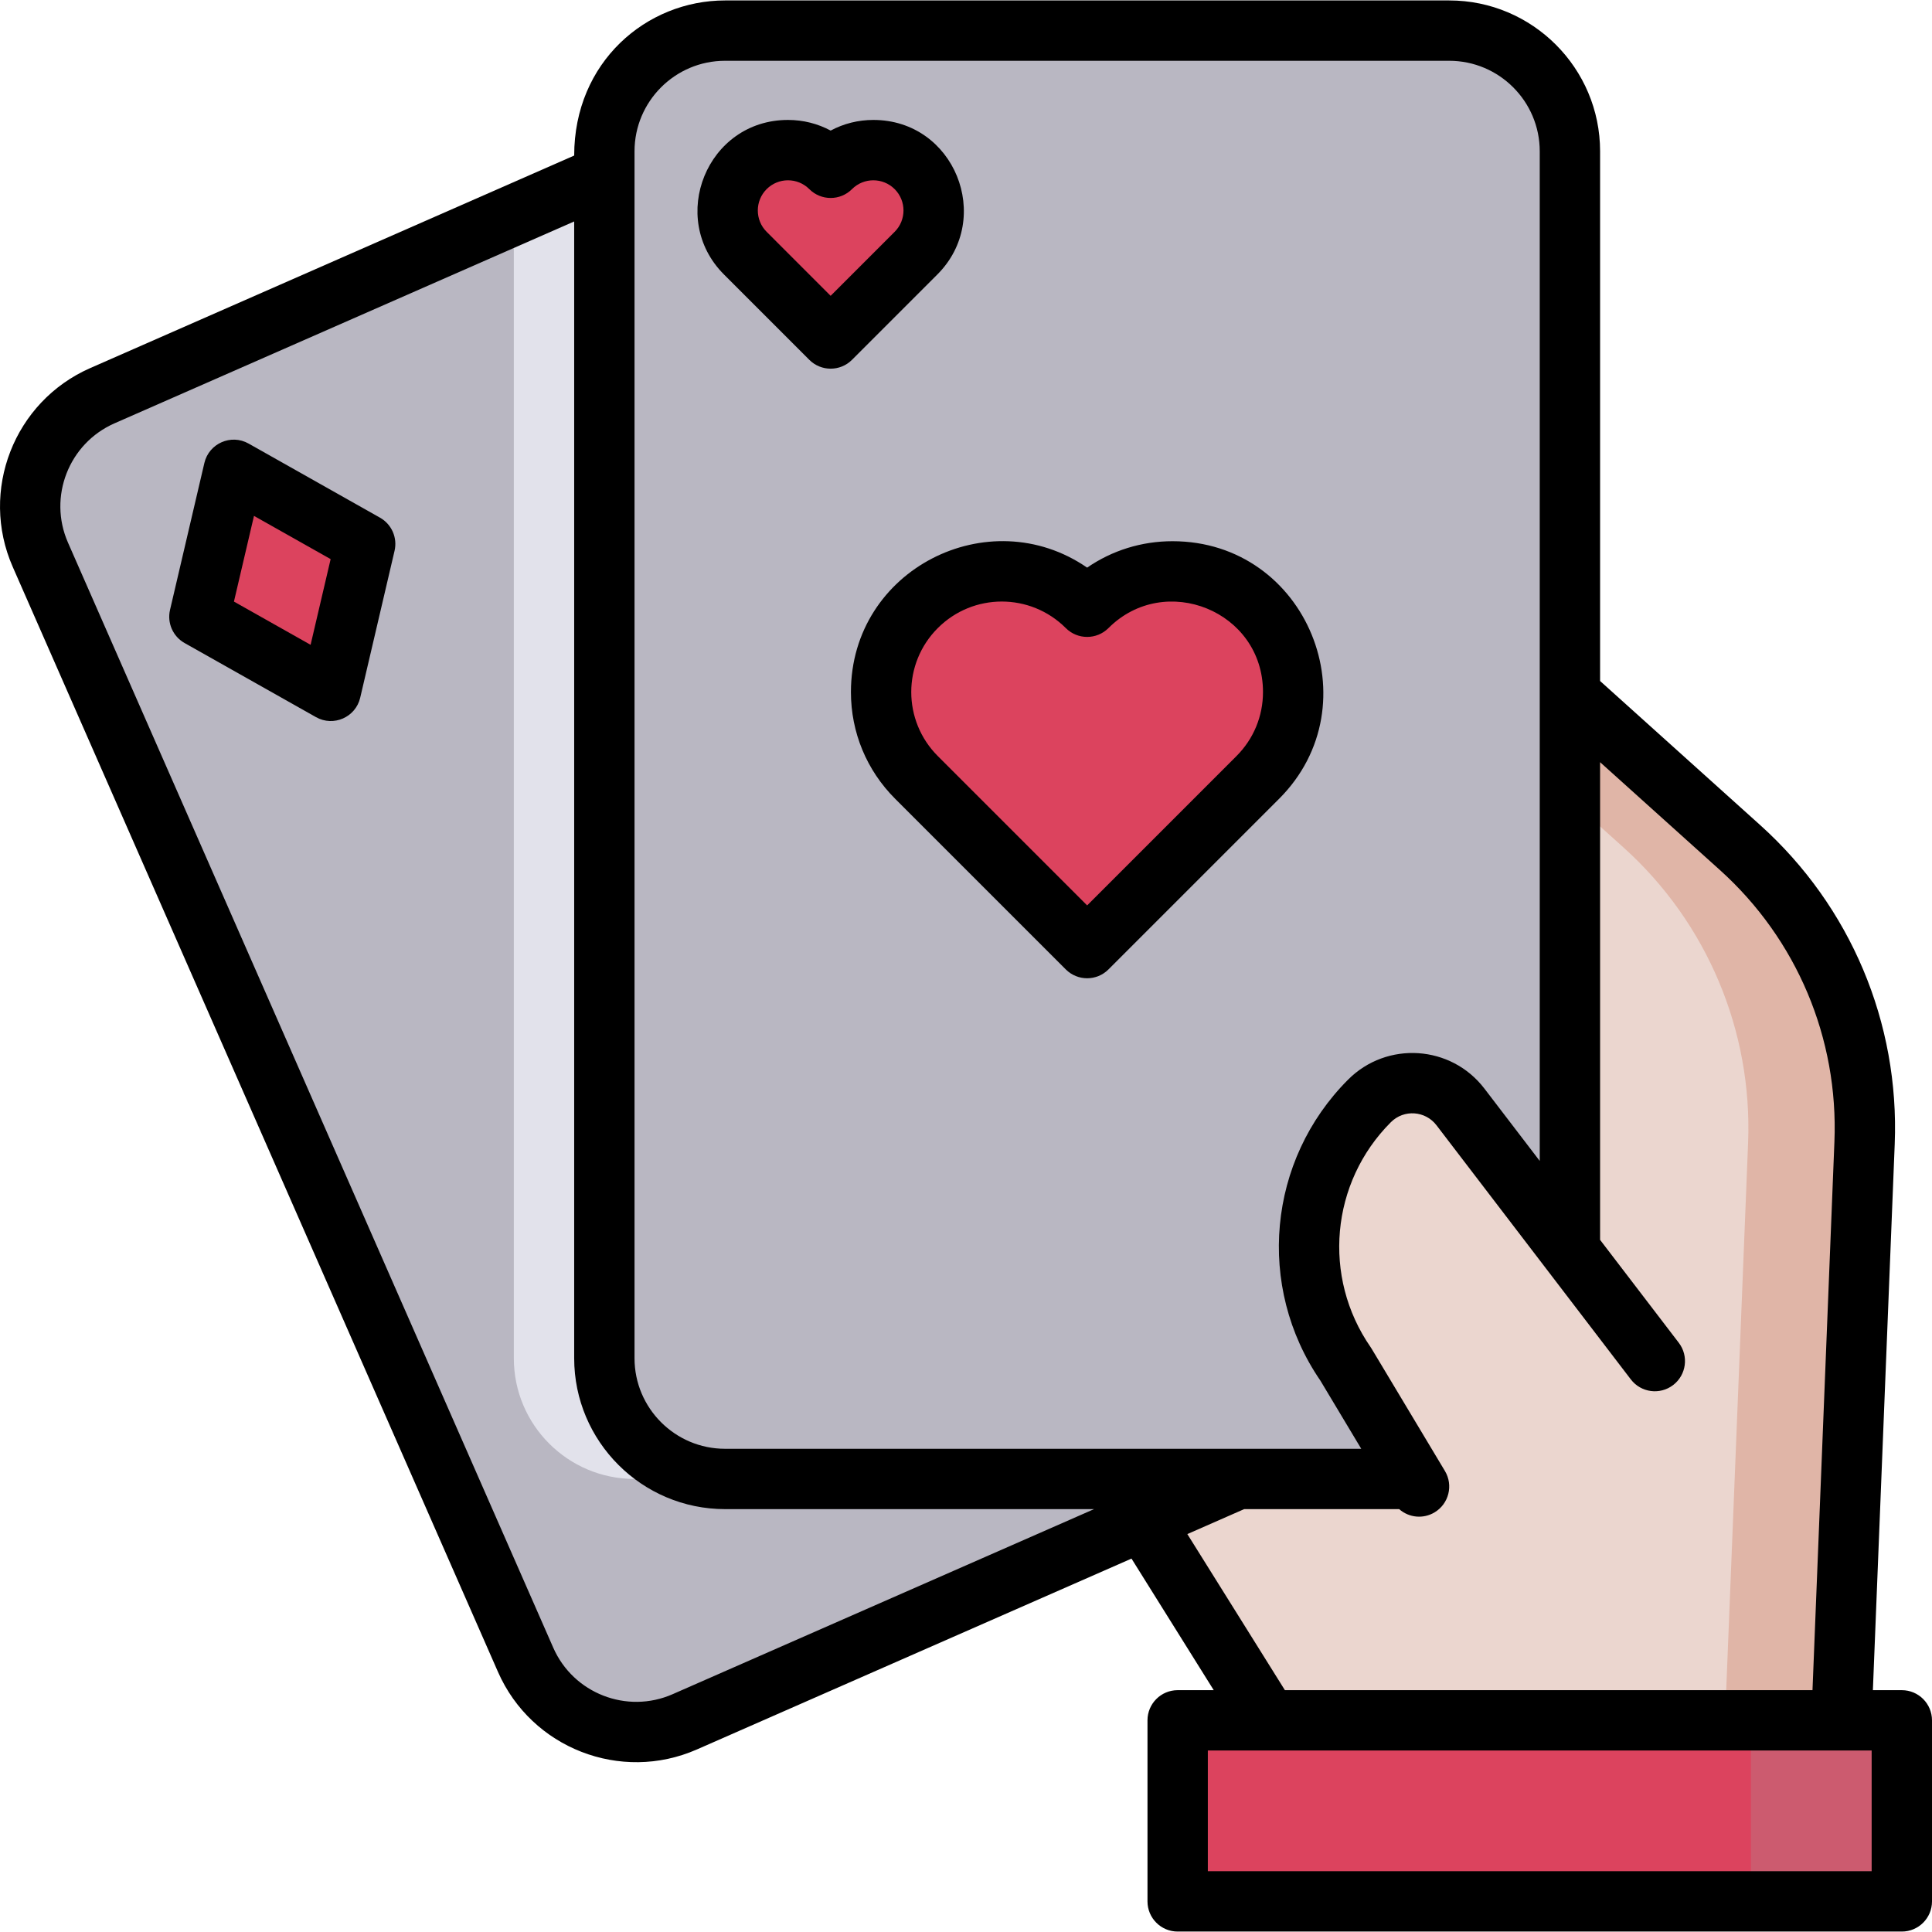 <?xml version="1.0"?>
<svg xmlns="http://www.w3.org/2000/svg" xmlns:xlink="http://www.w3.org/1999/xlink" xmlns:svgjs="http://svgjs.com/svgjs" version="1.1" width="512" height="512" x="0" y="0" viewBox="0 0 512.232 512.232" style="enable-background:new 0 0 512 512" xml:space="preserve" class=""><g><g xmlns="http://www.w3.org/2000/svg"><path d="m328.182 392.116c-32.489 14.268-6.037 2.652-146.65 64.4-16.18 7.1-35.06-.26-42.17-16.44l-128.66-292.99c-7.11-16.18.25-35.06 16.43-42.17 82.378-36.175 90.617-39.793 133.1-58.45v313.65c0 17.67 14.33 32 32 32z" fill="#b9b7c2" data-original="#edebfd" style="" class=""/><path d="m494.353 303.036-6.12 153.08h-152l-33.12-52.99 25.07-11.01h46.85l-18.23-30.41c-15.023-21.694-12.439-51.091 6.3-69.83 6.86-6.86 18.21-6.11 24.11 1.6l29.02 37.95v-147.31l45.1 40.59c22.109 19.9 34.209 48.61 33.02 78.33z" fill="#ebd6cf" data-original="#ebb19c" style="" class=""/><path d="m461.333 224.706-45.1-40.59v27.792l14.22 12.798c22.11 19.9 34.21 48.61 33.02 78.33l-6.12 153.08h30.88l6.12-153.08c1.189-29.72-10.911-58.43-33.02-78.33z" fill="#e0b5a7" data-original="#e58d72" style="" class=""/><path d="m312.232 456.116h192v48h-192z" fill="#dc435e" data-original="#e48c9b" style="" class=""/><path d="m464.232 456.116h40v48h-40z" fill="#cc5b6f" data-original="#cc5b6f" style="" class=""/><path d="m416.232 40.116v291.31l-29.02-37.95c-5.9-7.71-17.25-8.46-24.11-1.6-18.73 18.73-21.33 48.125-6.3 69.83l18.23 30.41h-182.8c-17.67 0-32-14.33-32-32v-320c0-17.67 14.33-32 32-32h192c17.67 0 32 14.33 32 32z" fill="#b9b7c2" data-original="#edebfd" style="" class=""/><path d="m192.232 392.116h-24c-17.67 0-32-14.33-32-32v-303.11l24-10.54v313.65c0 17.67 14.331 32 32 32z" fill="#e2e2eb" data-original="#d2d2fc" style="" class=""/><g fill="#e48c9b"><path d="m333.482 206.116-45.25 45.25-45.25-45.25c-12.5-12.5-12.5-32.76 0-45.25 12.49-12.5 32.75-12.5 45.25 0 12.5-12.5 32.76-12.5 45.25 0 12.5 12.49 12.5 32.75 0 45.25z" fill="#dc435e" data-original="#e48c9b" style="" class=""/><path d="m242.862 67.116-22.63 22.63-22.63-22.63c-6.25-6.25-6.25-16.38 0-22.63s16.38-6.25 22.63 0c6.25-6.25 16.38-6.25 22.63 0s6.25 16.38 0 22.63z" fill="#dc435e" data-original="#e48c9b" style="" class=""/><path d="m96.818 144.218-9.108 38.949-34.841-19.65 9.108-38.949z" fill="#dc435e" data-original="#e48c9b" style="" class=""/></g><path d="m504.232 448.116h-7.674l5.788-144.76c1.289-32.204-11.709-63.038-35.662-84.596l-42.451-38.206v-140.438c0-22.056-17.944-40-40-40h-192c-20.854 0-40 16.346-40 41.126l-128.318 56.35c-20.196 8.874-29.409 32.521-20.538 52.711l128.661 292.992c8.876 20.195 32.52 29.407 52.711 20.546l115.246-50.609 21.803 34.884h-9.565c-4.418 0-8 3.582-8 8v48c0 4.418 3.582 8 8 8h192c4.418 0 8-3.582 8-8v-48c-.001-4.418-3.583-8-8.001-8zm-312-432h192c13.233 0 24 10.766 24 24v267.686l-14.669-19.182c-8.858-11.583-25.863-12.654-36.121-2.397-21.379 21.379-24.459 54.904-7.371 79.815l10.838 18.079c-225.257 0-137.49 0-168.677 0-13.233 0-24-10.766-24-24 0-30.29 0-210.13 0-320 0-13.234 10.767-24.001 24-24.001zm-13.915 433.074c-12.113 5.317-26.306-.215-31.63-12.331l-128.661-292.991c-5.323-12.114.206-26.302 12.323-31.627l121.883-53.524v301.399c0 22.056 17.944 40 40 40h97.836zm136.483-42.459 15.063-6.615h41.098c2.625 2.307 6.396 2.653 9.385.861 3.79-2.272 5.02-7.185 2.748-10.975-20.783-34.667-19.48-32.512-19.714-32.85-12.856-18.572-10.596-43.644 5.377-59.616 3.491-3.492 9.168-3.029 12.098.803l51.532 67.388c2.683 3.51 7.703 4.179 11.214 1.495 3.51-2.684 4.18-7.705 1.495-11.214l-20.863-27.283v-126.646l31.748 28.574c20.403 18.364 31.477 44.63 30.379 72.064l-5.813 145.4h-139.88zm181.432 89.385h-176v-32h176z" fill="#000000" data-original="#000000" style="" class=""/><path d="m225.607 183.488c0 10.684 4.161 20.729 11.718 28.286l45.25 45.25c3.125 3.124 8.189 3.124 11.314 0l45.25-45.25c24.963-24.963 7.485-68.282-28.278-68.282-8.197 0-16.019 2.45-22.629 7.004-26.033-17.935-62.625.437-62.625 32.992zm23.035-16.967c9.372-9.379 24.551-9.381 33.934.002 3.125 3.124 8.189 3.124 11.314 0 14.957-14.959 40.968-4.535 40.968 16.964 0 6.41-2.497 12.437-7.032 16.972l-39.593 39.593-39.593-39.593c-9.379-9.377-9.389-24.555.002-33.938z" fill="#000000" data-original="#000000" style="" class=""/><path d="m214.575 95.403c3.125 3.124 8.189 3.125 11.314 0l22.63-22.63c14.936-14.938 4.574-40.974-16.972-40.974-4.013 0-7.876.978-11.315 2.822-3.439-1.844-7.303-2.822-11.315-2.822-21.494 0-31.933 26.011-16.972 40.974zm-11.315-45.26c3.119-3.12 8.196-3.12 11.315 0 3.125 3.125 8.189 3.125 11.314 0 3.119-3.119 8.196-3.12 11.315 0 3.12 3.12 3.12 8.196 0 11.316l-16.973 16.973-16.971-16.973c-3.12-3.12-3.12-8.196 0-11.316z" fill="#000000" data-original="#000000" style="" class=""/><path d="m100.748 137.25-34.841-19.65c-4.648-2.621-10.508-.037-11.72 5.146l-9.108 38.949c-.81 3.462.763 7.043 3.86 8.79l34.841 19.65c4.641 2.617 10.506.044 11.72-5.146l9.108-38.949c.81-3.463-.762-7.044-3.86-8.79zm-18.399 33.709-20.323-11.462 5.313-22.72 20.323 11.462z" fill="#000000" data-original="#000000" style="" class=""/></g></g></svg>
